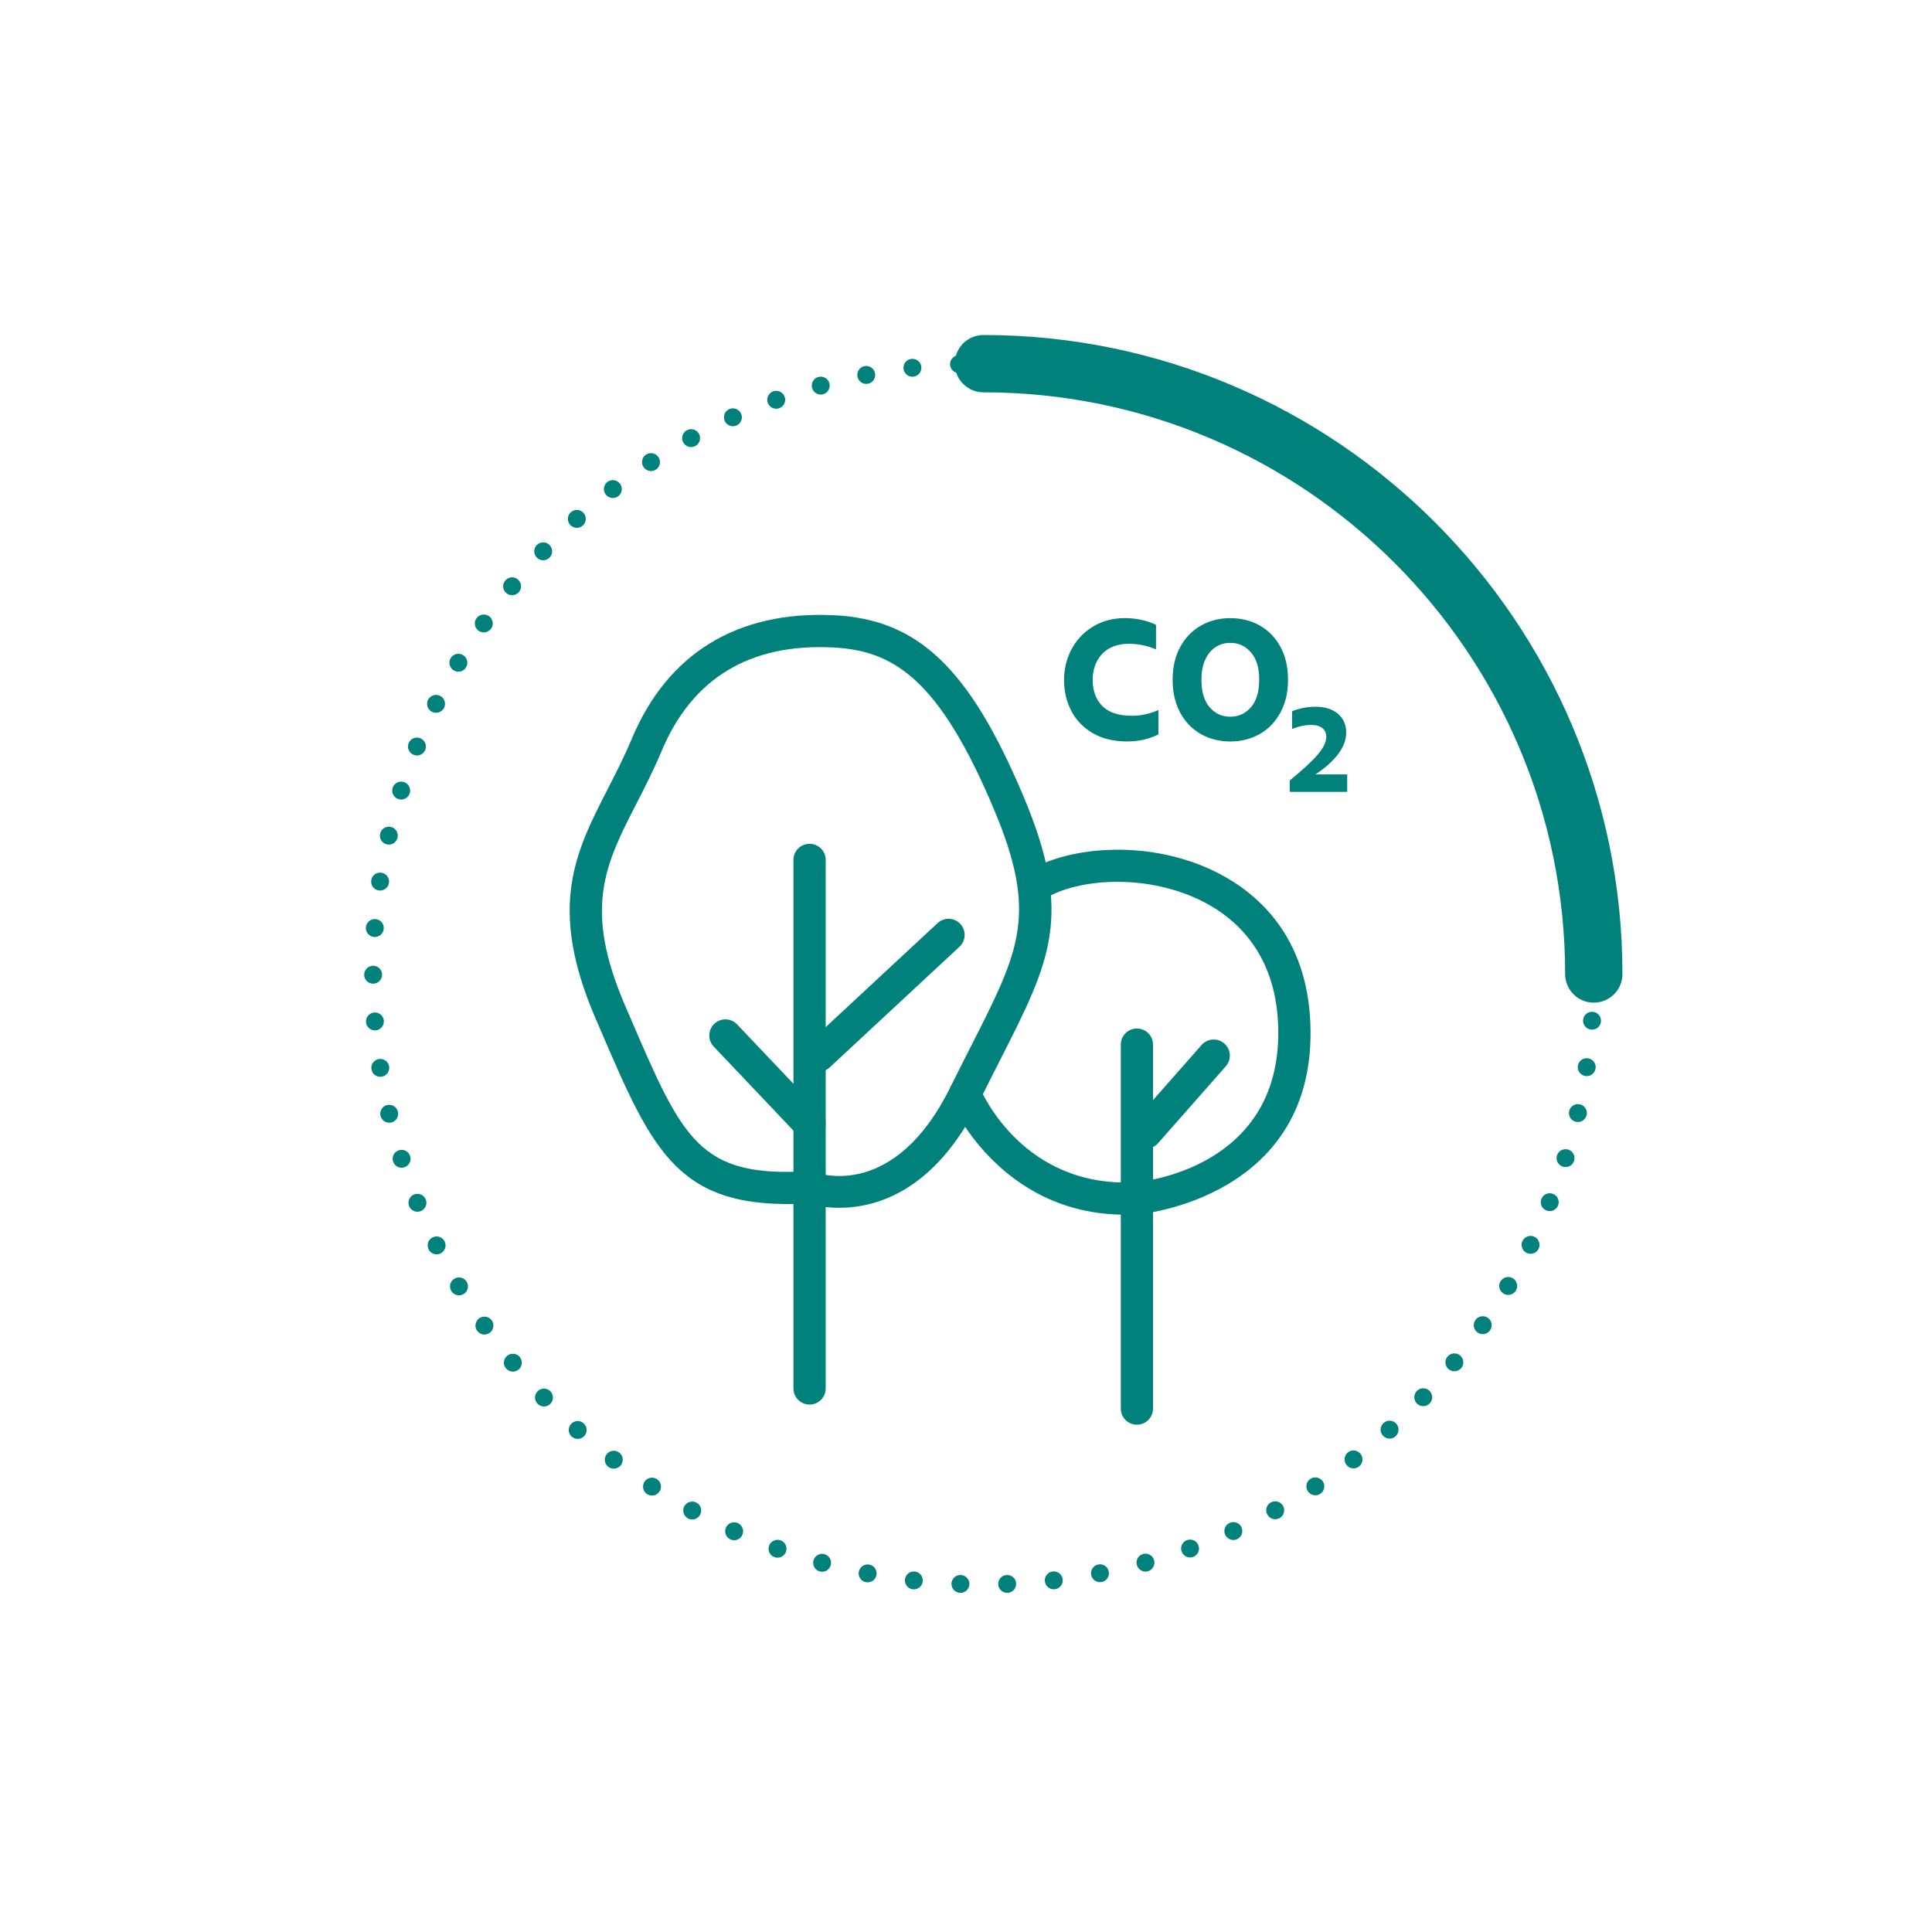 <?xml version="1.0" encoding="UTF-8"?>
<svg id="Camada_2" data-name="Camada 2" xmlns="http://www.w3.org/2000/svg" version="1.1" viewBox="0 0 1080 1080">
  <defs>
    <style>
      .cls-1 {
        fill: #01817b;
        stroke-width: 0px;
      }
    </style>
  </defs>
  <path class="cls-1" d="M452.55,785.16c-4.98,0-9.01-4.03-9.01-9.01v-295.45c0-4.98,4.03-9.01,9.01-9.01s9.01,4.03,9.01,9.01v295.45c0,4.98-4.03,9.01-9.01,9.01Z"/>
  <path class="cls-1" d="M457.66,599.1c-2.42,0-4.83-.97-6.6-2.87-3.39-3.64-3.18-9.35.47-12.73l72.58-67.47c3.64-3.39,9.34-3.18,12.73.46,3.39,3.64,3.18,9.35-.47,12.73l-72.58,67.47c-1.73,1.61-3.94,2.41-6.13,2.41Z"/>
  <path class="cls-1" d="M452.55,637.44c-2.39,0-4.77-.94-6.54-2.81l-47.03-49.58c-3.43-3.61-3.27-9.31.34-12.74s9.31-3.27,12.74.34l47.03,49.58c3.43,3.61,3.27,9.31-.34,12.74-1.74,1.65-3.97,2.47-6.2,2.47Z"/>
  <path class="cls-1" d="M635.54,796.41c-4.98,0-9.01-4.03-9.01-9.01v-203.44c0-4.98,4.03-9.01,9.01-9.01s9.01,4.03,9.01,9.01v203.44c0,4.98-4.03,9.01-9.01,9.01Z"/>
  <path class="cls-1" d="M640.64,642.04c-2.12,0-4.24-.74-5.95-2.25-3.73-3.29-4.09-8.98-.81-12.71l37.83-42.94c3.29-3.73,8.98-4.09,12.72-.8s4.09,8.98.81,12.71l-37.83,42.94c-1.78,2.02-4.27,3.05-6.76,3.05Z"/>
  <path class="cls-1" d="M469.14,675.16c-8.24,0-14.58-1.46-17.73-2.38-72.37,3.76-86.13-28.17-115.93-97.52l-2.64-6.14c-26.81-62.28-11.22-92.71,6.83-127.95,4.56-8.9,9.27-18.1,13.58-28.36,20.04-47.7,59.12-71.52,113.02-68.89,47.11,2.3,75.84,29.84,106.01,101.6,27.85,66.26,14.99,91.56-13.18,146.99-3.68,7.24-7.48,14.72-11.58,23.03-24.83,50.37-57.65,59.62-78.38,59.62ZM455.85,655.32c2.06.78,44.22,15.73,75.51-47.74,4.15-8.41,7.97-15.94,11.68-23.23,27.1-53.33,37.24-73.28,12.63-131.84-30.93-73.59-56.52-88.94-90.28-90.59-46.28-2.26-78.45,17.21-95.53,57.87-4.57,10.89-9.45,20.4-14.16,29.6-17.29,33.74-29.78,58.12-6.32,112.61l2.65,6.15c29.76,69.26,38.76,90.15,99.98,86.56l2.01-.12,1.82.73Z"/>
  <path class="cls-1" d="M629.13,679.02c-70.94,0-97.76-63.38-98.03-64.04-1.89-4.6.32-9.87,4.92-11.75,4.59-1.88,9.84.31,11.74,4.9h0c.96,2.3,24.31,56.39,87.25,52.72,3.21-.26,83.08-7.74,79.44-88.74-1.76-39.11-23.34-58.4-41.14-67.7-31.26-16.33-70.91-13.63-89.74-1.75-4.21,2.65-9.77,1.39-12.42-2.81s-1.4-9.77,2.81-12.43c23.55-14.86,70.27-18.54,107.7,1.02,21.99,11.49,48.65,35.2,50.8,82.86,4.43,98.55-95.21,107.45-96.22,107.53-2.41.14-4.78.21-7.1.21Z"/>
  <path class="cls-1" d="M890.94,560.5c-8.84,0-16.02-7.17-16.02-16.02,0-179.3-145.87-325.17-325.17-325.17-8.84,0-16.02-7.17-16.02-16.02s7.17-16.02,16.02-16.02c196.96,0,357.2,160.24,357.2,357.2,0,8.85-7.17,16.02-16.02,16.02Z"/>
  <path class="cls-1" d="M536.72,890.43c-2.72-.1-4.87-2.36-4.83-5.07h0v-.12h0c.1-2.76,2.42-4.92,5.18-4.82h0c2.72.1,4.84,2.36,4.83,5.06h0v.12h0c-.12,2.7-2.32,4.83-5.01,4.83h-.18ZM558.02,885.61v-.26h0c.04-2.66,2.14-4.84,4.83-4.92h0c2.74-.12,5.09,2.04,5.18,4.8h0v.24h0c-.02,2.66-2.14,4.84-4.81,4.94h-.2c-2.68,0-4.91-2.12-5.01-4.8ZM510.27,888.45c-2.52-.3-4.4-2.42-4.42-4.9h0c0-.2,0-.42.02-.64h0c.32-2.74,2.8-4.72,5.54-4.4h0c2.56.28,4.47,2.48,4.42,5.02h0c0,.16,0,.34-.02.5h0c-.3,2.56-2.46,4.44-4.97,4.44h0c-.18,0-.38,0-.58-.02ZM584.1,883.99c-.02-.2-.04-.42-.04-.64h0c.04-2.48,1.9-4.61,4.44-4.88h0c2.74-.32,5.23,1.64,5.55,4.38h0c.02.18.02.34.02.52h0c.04,2.54-1.86,4.73-4.42,5.03h0c-.2.02-.38.04-.58.04h0c-2.5,0-4.66-1.88-4.96-4.44ZM484.06,884.45c-2.38-.46-4.02-2.52-4.06-4.84h0c0-.34.02-.68.1-1.02h0c.52-2.7,3.14-4.48,5.87-3.96h0c2.36.46,4.02,2.52,4.05,4.84h0c.02.34-.02.68-.08,1.02h0c-.46,2.38-2.56,4.04-4.91,4.04h0c-.32,0-.64-.02-.96-.08ZM609.99,880.4c-.08-.34-.1-.68-.1-1h0c.02-2.34,1.68-4.4,4.06-4.86h0c2.7-.52,5.33,1.26,5.87,3.96h0c.06.34.08.68.08,1h0c-.02,2.34-1.68,4.4-4.05,4.86h0c-.32.06-.64.1-.96.1h0c-2.34,0-4.45-1.66-4.91-4.06ZM458.24,878.44c-2.2-.6-3.66-2.58-3.68-4.76h0c0-.46.06-.92.18-1.38h0c.72-2.66,3.48-4.24,6.14-3.5h0c2.2.6,3.66,2.58,3.69,4.76h0c0,.46-.04.92-.18,1.38h0c-.6,2.22-2.62,3.68-4.82,3.68h0c-.44,0-.88-.06-1.32-.18ZM635.51,874.84c-.12-.46-.18-.92-.18-1.38h0c.02-2.18,1.46-4.16,3.68-4.77h0c2.66-.74,5.41.84,6.15,3.48h0c.12.46.18.92.18,1.38h0c-.02,2.18-1.46,4.16-3.68,4.79h0c-.44.12-.88.18-1.32.18h0c-2.2,0-4.22-1.46-4.83-3.68ZM432.95,870.47h0c-2.04-.74-3.3-2.64-3.32-4.68h0c0-.58.1-1.16.3-1.72h0c.94-2.6,3.8-3.94,6.41-3.02h0c2.02.72,3.3,2.64,3.3,4.68h0c.02.56-.08,1.14-.28,1.72h0c-.74,2.04-2.66,3.3-4.72,3.3h0c-.56,0-1.12-.08-1.68-.28ZM660.54,867.31c-.2-.56-.3-1.14-.3-1.72h0c.02-2.04,1.28-3.94,3.32-4.66h0c2.6-.94,5.47.4,6.39,3h0c.22.58.3,1.16.3,1.72h0c0,2.04-1.28,3.96-3.3,4.68h0c-.56.2-1.14.3-1.7.3h0c-2.04,0-3.98-1.28-4.7-3.32ZM408.35,860.56h-.02c-1.84-.84-2.94-2.66-2.96-4.57h0c0-.68.14-1.38.44-2.06h0c1.14-2.52,4.1-3.64,6.63-2.52h0c1.84.84,2.94,2.66,2.96,4.57h0c0,.68-.14,1.38-.44,2.06h0c-.84,1.86-2.66,2.96-4.58,2.96h0c-.68,0-1.36-.14-2.02-.44ZM684.88,857.9c-.3-.68-.44-1.38-.44-2.06h0c0-1.9,1.1-3.72,2.96-4.54h0c2.52-1.14,5.49-.02,6.61,2.5h0c.3.66.44,1.36.44,2.06h0c0,1.9-1.1,3.72-2.94,4.56h0c-.68.3-1.36.44-2.06.44h0c-1.9,0-3.72-1.1-4.56-2.96ZM384.54,848.79h.02c-1.68-.92-2.62-2.64-2.62-4.4h0c0-.82.2-1.64.6-2.4h0c1.32-2.42,4.37-3.32,6.79-2h0c1.68.92,2.62,2.64,2.62,4.4h0c0,.82-.2,1.64-.6,2.38h0c-.92,1.68-2.62,2.62-4.4,2.62h0c-.8,0-1.62-.2-2.4-.6ZM708.45,846.63c-.42-.76-.6-1.56-.62-2.38h0c0-1.76.94-3.5,2.62-4.4h0c2.42-1.32,5.47-.42,6.79,2h0c.42.76.62,1.58.62,2.38h0c0,1.78-.94,3.5-2.62,4.4h0c-.76.42-1.58.62-2.38.62h0c-1.78,0-3.5-.96-4.4-2.62ZM361.76,835.22c-1.5-.96-2.3-2.58-2.28-4.22h0c0-.92.26-1.86.8-2.7h0c1.5-2.3,4.61-2.98,6.93-1.46h0c1.48.96,2.28,2.56,2.28,4.22h0c-.02.92-.28,1.86-.82,2.68h0c-.96,1.48-2.56,2.28-4.2,2.28h0c-.92,0-1.86-.26-2.7-.8ZM731.09,833.6c-.54-.84-.82-1.78-.82-2.7h0c0-1.64.8-3.26,2.28-4.22h0c2.32-1.5,5.43-.84,6.93,1.48h0c.54.82.8,1.76.8,2.68h0c.02,1.64-.78,3.26-2.26,4.22h0c-.84.56-1.8.82-2.72.82h0c-1.64,0-3.26-.8-4.2-2.28ZM340.06,819.96c-1.3-1-1.98-2.52-1.96-4.04h0c0-1.04.34-2.08,1.02-2.98h0c1.68-2.18,4.83-2.62,7.01-.94h0c1.3,1,2,2.5,1.98,4.02h0c-.02,1.06-.34,2.1-1.02,3h0c-1,1.28-2.48,1.96-3.98,1.96h0c-1.06,0-2.14-.34-3.04-1.02ZM752.65,818.86c-.68-.9-1.02-1.94-1.02-2.98h0c-.02-1.54.66-3.04,1.96-4.04h0c2.2-1.68,5.35-1.26,7.01.94h0c.68.9,1.02,1.94,1.04,2.98h0c0,1.52-.66,3.04-1.98,4.04h0c-.9.68-1.96,1.02-3.02,1.02h0c-1.5,0-3-.68-3.98-1.96ZM319.6,803.09c-1.1-.98-1.66-2.32-1.68-3.68h0c0-1.2.42-2.42,1.28-3.38h0c1.84-2.06,5.01-2.24,7.07-.4h0c1.08.96,1.66,2.32,1.66,3.68h0c.02,1.2-.4,2.4-1.26,3.38h0c-.98,1.1-2.36,1.66-3.74,1.66h0c-1.18,0-2.36-.42-3.32-1.26ZM773.03,802.51c-.86-.96-1.26-2.16-1.26-3.38h0c.02-1.36.58-2.7,1.68-3.68h0c2.06-1.84,5.22-1.64,7.07.4h0c.86.98,1.28,2.18,1.26,3.38h0c0,1.36-.58,2.72-1.68,3.68h0c-.94.86-2.12,1.28-3.32,1.28h0c-1.38,0-2.74-.56-3.74-1.68ZM300.48,784.71c-.92-.96-1.38-2.2-1.4-3.44h0c0-1.32.5-2.64,1.54-3.62h0c1.98-1.92,5.17-1.86,7.07.12h0c.94.98,1.4,2.2,1.4,3.44h0c.02,1.32-.5,2.64-1.52,3.64h0c-.98.94-2.22,1.4-3.48,1.4h0c-1.3,0-2.62-.52-3.6-1.54ZM792.13,784.65c-1.02-.98-1.54-2.3-1.54-3.62h0c.02-1.24.48-2.48,1.4-3.44h0c1.92-1.98,5.09-2.06,7.09-.14h0c1.02,1,1.54,2.32,1.52,3.64h0c0,1.24-.46,2.48-1.4,3.44h0c-.98,1.02-2.28,1.52-3.6,1.52h0c-1.24,0-2.48-.46-3.46-1.4ZM282.82,764.93c-.76-.92-1.14-2.04-1.14-3.18h0c0-1.44.62-2.86,1.82-3.86h0c2.12-1.76,5.28-1.46,7.05.68h0c.76.92,1.14,2.06,1.14,3.18h0c0,1.44-.62,2.86-1.82,3.86h0c-.92.76-2.06,1.14-3.18,1.14h0c-1.44,0-2.86-.62-3.86-1.82ZM809.81,765.41c-1.2-1-1.82-2.42-1.82-3.86h0c0-1.12.38-2.24,1.14-3.18h0c1.76-2.14,4.92-2.44,7.05-.68h0c1.2,1,1.82,2.42,1.82,3.86h0c0,1.12-.36,2.26-1.14,3.18h0c-.98,1.2-2.42,1.82-3.86,1.82h0c-1.12,0-2.24-.38-3.18-1.14ZM266.72,743.89c-.62-.88-.92-1.9-.92-2.9h0c.02-1.56.76-3.1,2.12-4.08h0c2.26-1.58,5.39-1.04,6.99,1.2h0c.62.88.92,1.9.9,2.9h0c0,1.56-.74,3.1-2.1,4.08h0c-.88.62-1.9.92-2.88.92h0c-1.58,0-3.12-.74-4.1-2.12ZM825.96,744.87c-1.36-.98-2.1-2.52-2.12-4.08h0c0-1,.3-2,.92-2.88v-.02c1.6-2.24,4.72-2.78,6.97-1.2h0c1.38.96,2.12,2.5,2.12,4.06h0c.02,1.02-.28,2.02-.9,2.9h0c-.98,1.38-2.52,2.12-4.1,2.12h0c-1,0-2-.3-2.88-.9ZM252.29,721.66c-.5-.82-.72-1.72-.72-2.6h0c.02-1.7.88-3.34,2.44-4.26h0c2.38-1.42,5.45-.64,6.87,1.72h0c.48.82.72,1.72.7,2.6h0c0,1.7-.88,3.34-2.44,4.27h0c-.8.48-1.68.7-2.54.7h0c-1.72,0-3.38-.86-4.3-2.42ZM840.52,723.15c-1.56-.94-2.42-2.58-2.44-4.26h0c0-.88.22-1.78.7-2.6h.02c1.4-2.38,4.48-3.14,6.85-1.74h0c1.56.92,2.42,2.58,2.44,4.27h0c.02.88-.22,1.78-.7,2.6h0c-.94,1.56-2.6,2.44-4.31,2.44h0c-.88,0-1.76-.22-2.56-.7ZM239.58,698.4c-.34-.7-.5-1.44-.52-2.16h0c-.02-1.86,1-3.66,2.78-4.54h0c2.46-1.24,5.46-.22,6.71,2.24h0c.34.7.52,1.44.52,2.16h0c.02,1.86-1,3.66-2.76,4.57h0c-.72.34-1.48.52-2.22.52h0c-1.84,0-3.62-1.02-4.5-2.78ZM853.37,700.36c-1.78-.88-2.8-2.68-2.78-4.54h0c0-.72.18-1.46.52-2.16h0c1.24-2.48,4.24-3.48,6.71-2.26h0c1.78.88,2.8,2.68,2.78,4.54h0c0,.72-.18,1.46-.52,2.16h0c-.88,1.76-2.64,2.78-4.48,2.78h0c-.76,0-1.5-.16-2.22-.52ZM228.71,674.24c-.24-.6-.36-1.22-.36-1.82h0c-.02-2,1.16-3.9,3.12-4.69h0c2.56-1.04,5.49.2,6.53,2.76h0c.24.6.36,1.22.36,1.82h0c.02,2-1.16,3.88-3.12,4.68h0c-.62.26-1.26.38-1.88.38h0c-1.98,0-3.84-1.18-4.65-3.14ZM864.42,676.66c-1.96-.78-3.14-2.68-3.12-4.68h0c0-.6.12-1.22.36-1.82h0c1.04-2.56,3.96-3.8,6.51-2.76h0c1.96.78,3.16,2.68,3.14,4.66h0c0,.62-.12,1.24-.36,1.84h0c-.8,1.94-2.66,3.12-4.64,3.12h0c-.62,0-1.26-.1-1.88-.36ZM219.74,649.29c-.16-.48-.24-1-.24-1.48h0c-.02-2.14,1.34-4.12,3.48-4.81h0c2.64-.84,5.45.62,6.29,3.26h0c.16.5.22,1,.24,1.48h0c0,2.14-1.36,4.12-3.5,4.8h0c-.5.16-1,.24-1.52.24h0c-2.12,0-4.08-1.38-4.74-3.5ZM873.63,652.17c-2.14-.68-3.5-2.66-3.5-4.78h0c.02-.5.08-1,.24-1.5h0c.84-2.64,3.64-4.08,6.29-3.26h0c2.14.68,3.5,2.66,3.5,4.81h0c-.02.48-.08.98-.24,1.48h0c-.68,2.14-2.64,3.5-4.76,3.5h0c-.5,0-1.02-.08-1.52-.24ZM212.69,623.73c-.1-.38-.14-.74-.14-1.12h0c0-2.28,1.56-4.34,3.87-4.88h0c2.68-.64,5.38,1.04,6.01,3.72h.02c.08.38.12.76.12,1.14h0c.02,2.28-1.54,4.34-3.86,4.88h0c-.38.08-.76.12-1.14.12h0c-2.26,0-4.32-1.54-4.86-3.86ZM880.92,627.09c-2.32-.54-3.88-2.6-3.88-4.88h0c0-.38.06-.76.14-1.14h0c.62-2.68,3.32-4.36,6.01-3.74h0c2.32.54,3.88,2.6,3.88,4.88h0c0,.38-.06.76-.14,1.14h0v-.02h0c-.54,2.32-2.6,3.88-4.86,3.88h0c-.38,0-.76-.04-1.14-.12ZM207.65,597.7c-.04-.26-.06-.5-.06-.76h0c-.02-2.42,1.76-4.56,4.24-4.95h0c2.72-.42,5.28,1.44,5.7,4.18h0c.04.26.06.5.06.76h0c0,2.42-1.78,4.56-4.24,4.95h0c-.26.04-.52.06-.78.06h0c-2.42,0-4.55-1.76-4.92-4.24ZM886.22,601.5c-2.46-.38-4.24-2.52-4.24-4.94h0c0-.26.02-.52.06-.76h0c.42-2.74,2.96-4.62,5.71-4.2h0c2.48.38,4.24,2.52,4.24,4.94h0c0,.26-.02.5-.06.76h0c-.38,2.48-2.5,4.26-4.94,4.26h0c-.24,0-.5-.02-.76-.06ZM204.6,571.37c-.02-.14-.02-.26-.02-.38h0c0-2.6,2-4.8,4.62-4.99h0c2.76-.22,5.17,1.84,5.39,4.61h-.02c.02.12.02.26.02.38h0c0,2.58-1.98,4.79-4.6,4.98h0c-.14,0-.28.02-.4.02h0c-2.6,0-4.78-2-4.99-4.62ZM889.59,575.58c-2.64-.2-4.65-2.38-4.65-4.99h0c0-.12.02-.24.02-.38h0c.2-2.76,2.6-4.83,5.37-4.6h0c2.62.18,4.62,2.38,4.62,4.96h0v.4h0c-.2,2.62-2.4,4.62-4.99,4.62h0c-.14,0-.26-.02-.38-.02ZM203.58,544.89c0-2.76,2.22-5.01,4.99-5.03h0c2.76,0,5.01,2.24,5.02,5.01h0c0,2.76-2.24,5.01-5.01,5.01h0c-2.76,0-5.01-2.22-5.01-4.98ZM885.93,544.49h.02v-.36h0c0-.12-.02-.28-.02-.42h0c0-2.76,2.24-5.01,5.01-5.01h0c2.76-.02,5.01,2.22,5.02,4.98h0c0,.14-.02.26-.02.4h0c0,.14.02.26.02.4h0c0,2.76-2.24,5.01-5.01,5.01h0c-2.76,0-5.02-2.24-5.02-5.01ZM213.59,544.87h0ZM209.15,523.77c-2.62-.2-4.63-2.4-4.63-4.99h0c0-.14.02-.26.02-.38h0c.2-2.76,2.6-4.83,5.37-4.62h0c2.62.2,4.62,2.38,4.62,4.99h0c0,.12,0,.26-.02.38h0c-.18,2.62-2.38,4.64-4.99,4.64h0c-.12,0-.24-.02-.38-.02ZM884.9,517.98c0-.14-.02-.26-.02-.38h0c0-2.6,2-4.8,4.63-5.01h0c2.74-.2,5.17,1.84,5.38,4.6h0v.38h0c.02,2.6-1.98,4.8-4.6,5.01h-.4c-2.58,0-4.78-1.98-4.98-4.6ZM211.71,497.76c-2.48-.38-4.24-2.52-4.24-4.95h0c0-.26.02-.5.06-.76h0c.4-2.72,2.96-4.6,5.69-4.2h0c2.48.38,4.26,2.52,4.26,4.95h0c0,.26-.02.5-.06.76h0c-.38,2.48-2.5,4.26-4.95,4.26h0c-.24,0-.5-.02-.76-.06ZM881.92,492.42c-.04-.26-.06-.52-.06-.76h0c0-2.44,1.76-4.58,4.24-4.96h0c2.72-.42,5.28,1.44,5.7,4.18h0c.04.26.06.5.06.76h0c.02,2.42-1.76,4.57-4.22,4.95h0c-.26.04-.52.06-.78.06h0c-2.42,0-4.54-1.76-4.94-4.22ZM216.25,472.01c-2.32-.52-3.88-2.58-3.88-4.87h0c0-.38.04-.76.14-1.14h0c.62-2.68,3.3-4.36,6.01-3.74h0c2.3.54,3.86,2.6,3.86,4.88h0c0,.36-.04.74-.12,1.12h0c-.54,2.32-2.6,3.88-4.86,3.88h0c-.38,0-.76-.04-1.14-.14ZM877,467.15c-.08-.38-.14-.76-.14-1.14h0c0-2.28,1.56-4.34,3.86-4.88h0c2.7-.62,5.39,1.04,6.03,3.72h0c.08.38.12.76.12,1.14h0c.02,2.26-1.54,4.34-3.84,4.88h0c-.38.08-.78.14-1.14.14h0c-2.28,0-4.34-1.56-4.88-3.86ZM222.76,446.71c-2.16-.68-3.52-2.66-3.5-4.79h0c0-.5.08-1,.22-1.48h0v-.02h0c.84-2.62,3.64-4.08,6.29-3.26h0c2.14.68,3.5,2.66,3.5,4.79h0c0,.5-.08,1-.24,1.5h0c-.66,2.14-2.64,3.5-4.76,3.5h0c-.5,0-1.02-.08-1.5-.24ZM870.13,442.34c-.16-.5-.22-1-.24-1.5h0c0-2.12,1.36-4.12,3.5-4.8h0c2.62-.84,5.44.62,6.29,3.26h0c.16.48.24.98.24,1.48h0c0,2.14-1.36,4.12-3.48,4.8h0c-.52.16-1.02.24-1.52.24h0c-2.12,0-4.1-1.36-4.79-3.48ZM231.21,421.94c-1.96-.78-3.16-2.68-3.14-4.66h0c0-.62.12-1.24.36-1.84h0c1.02-2.56,3.94-3.8,6.51-2.76h0c1.96.78,3.16,2.68,3.14,4.66h0c0,.62-.12,1.24-.36,1.84h0c-.78,1.94-2.66,3.14-4.65,3.14h0c-.62,0-1.26-.12-1.86-.38ZM861.38,418.12c-.24-.6-.36-1.22-.36-1.82h0c-.02-2,1.16-3.9,3.12-4.7h0c2.56-1.04,5.46.2,6.51,2.76h0c.26.6.38,1.22.38,1.84h0c.02,1.98-1.16,3.88-3.12,4.68h0c-.62.24-1.26.36-1.88.36h0c-1.98,0-3.86-1.18-4.64-3.12ZM241.54,397.92c-1.8-.88-2.82-2.68-2.8-4.54h0c.02-.72.18-1.46.52-2.16h0c1.24-2.46,4.24-3.48,6.71-2.26h0c1.78.88,2.8,2.68,2.78,4.54h0c0,.72-.16,1.46-.52,2.16h0c-.86,1.76-2.64,2.78-4.48,2.78h0c-.74,0-1.5-.16-2.2-.52ZM850.81,394.68c-.38-.74-.54-1.52-.54-2.28h0c.02-1.82,1.04-3.56,2.76-4.42h0c2.48-1.24,5.48-.24,6.73,2.24h0c.34.7.52,1.44.52,2.16h0c.02,1.86-1,3.66-2.76,4.54h0c-.72.36-1.48.54-2.24.54h0c-1.82,0-3.6-1.02-4.46-2.78ZM253.67,374.76c-1.56-.92-2.42-2.56-2.44-4.24h0c-.02-.88.22-1.78.7-2.6h0c1.42-2.38,4.48-3.16,6.87-1.74h0c1.56.92,2.42,2.56,2.44,4.24h0c0,.9-.22,1.78-.7,2.6v.02c-.94,1.56-2.6,2.44-4.31,2.44h0c-.88,0-1.76-.24-2.56-.72ZM838.44,372.11c-.48-.82-.72-1.72-.7-2.6h0c0-1.68.88-3.34,2.42-4.26h0c2.38-1.42,5.44-.66,6.87,1.72h0c.5.82.72,1.72.72,2.6h0c-.02,1.68-.88,3.32-2.44,4.26h0c-.8.48-1.68.7-2.56.7h0c-1.7,0-3.36-.86-4.3-2.42ZM267.55,352.61c-1.36-.98-2.1-2.5-2.12-4.08h0c0-1,.3-2,.92-2.9h0c1.58-2.24,4.71-2.78,6.97-1.2h0c1.38.96,2.12,2.5,2.12,4.06h0c.02,1-.28,2.02-.9,2.9h0c-.98,1.38-2.52,2.12-4.1,2.12h0c-1,0-2-.28-2.88-.9ZM824.38,350.55c-.62-.9-.92-1.9-.92-2.9h0c.02-1.56.74-3.1,2.12-4.08h0c2.26-1.6,5.39-1.06,6.99,1.2h0c.62.88.92,1.88.9,2.9h0c0,1.56-.74,3.1-2.1,4.06h0c-.88.62-1.88.92-2.88.92h0c-1.58,0-3.12-.74-4.1-2.1ZM283.08,331.57c-1.2-.98-1.82-2.4-1.82-3.84h0c0-1.12.38-2.26,1.16-3.18h0c1.74-2.14,4.91-2.44,7.03-.68h0c1.2.98,1.82,2.4,1.82,3.84h0c0,1.12-.36,2.26-1.14,3.2h0c-.98,1.18-2.42,1.82-3.86,1.82h0c-1.12,0-2.24-.38-3.18-1.16ZM808.73,330.11c-.76-.94-1.14-2.06-1.14-3.18h0c-.02-1.44.6-2.88,1.8-3.86h0c2.12-1.76,5.29-1.46,7.05.66h0c.78.92,1.14,2.06,1.16,3.18h0c0,1.44-.62,2.86-1.82,3.86h0c-.94.76-2.06,1.14-3.18,1.14h0c-1.44,0-2.88-.6-3.87-1.8ZM300.18,311.79c-1.02-.98-1.54-2.3-1.54-3.62h0c0-1.24.46-2.48,1.4-3.44h0c1.9-2,5.09-2.06,7.07-.14h0c1.04.98,1.54,2.3,1.54,3.62h0c0,1.24-.46,2.48-1.4,3.44h0c-.98,1.02-2.28,1.54-3.61,1.54h0c-1.24,0-2.5-.46-3.46-1.4ZM791.55,310.93c-.92-.96-1.4-2.2-1.4-3.44h0c0-1.32.5-2.64,1.52-3.64h0c2-1.92,5.17-1.86,7.09.12h0c.92.96,1.4,2.2,1.4,3.44h0c0,1.32-.5,2.64-1.52,3.64h0c-.98.94-2.24,1.4-3.48,1.4h0c-1.32,0-2.62-.52-3.61-1.52ZM318.72,293.4c-.86-.98-1.28-2.18-1.28-3.38h0c.02-1.36.58-2.72,1.68-3.68h0c2.06-1.86,5.23-1.68,7.07.38h0c.86.96,1.28,2.18,1.26,3.38h0c0,1.36-.56,2.7-1.66,3.68h0c-.96.86-2.14,1.28-3.34,1.28h0c-1.36,0-2.74-.56-3.72-1.66ZM772.97,293.09h0c-1.1-.98-1.66-2.32-1.68-3.68h0c-.02-1.2.4-2.4,1.26-3.38h0c1.84-2.06,5.01-2.24,7.07-.42h0c1.1.98,1.66,2.32,1.68,3.68h0c.02,1.2-.4,2.42-1.26,3.38h0c-.98,1.12-2.36,1.68-3.74,1.68h0c-1.18,0-2.38-.4-3.32-1.26ZM338.6,276.42c-.68-.88-1.02-1.92-1.02-2.96h0c-.02-1.52.66-3.04,1.96-4.04h0c2.2-1.68,5.33-1.26,7.01.94h0c.68.88,1.02,1.94,1.04,2.98h0c.02,1.52-.66,3.02-1.96,4.02h0c-.92.7-1.98,1.04-3.04,1.04h0c-1.5,0-3-.68-3.98-1.98ZM753.07,276.74h.02c-1.32-1-2-2.5-1.98-4.02h0c0-1.04.34-2.1,1.02-2.98h0c1.66-2.2,4.81-2.64,7.01-.96h0c1.3,1,1.98,2.5,1.98,4.02h0c0,1.04-.34,2.1-1.02,2.98h0c-.98,1.3-2.48,1.98-3.98,1.98h0c-1.06,0-2.12-.34-3.04-1.02ZM359.72,261.04c-.54-.84-.8-1.76-.82-2.68h0c0-1.66.8-3.28,2.28-4.24h0c2.32-1.5,5.41-.84,6.93,1.46h0c.54.84.8,1.76.8,2.7h0c.02,1.64-.78,3.26-2.26,4.22h0c-.84.56-1.8.82-2.72.82h0c-1.64,0-3.24-.8-4.2-2.28ZM731.99,261.94c-1.48-.96-2.28-2.58-2.28-4.24h0c0-.92.26-1.84.8-2.68h0c1.5-2.32,4.6-2.98,6.93-1.48h0c1.48.96,2.28,2.58,2.28,4.22h0c0,.92-.26,1.86-.8,2.68h0c-.96,1.48-2.56,2.3-4.21,2.3h0c-.94,0-1.88-.26-2.72-.8ZM381.94,247.31c-.42-.76-.62-1.56-.62-2.38h0c0-1.76.94-3.48,2.6-4.4h0c2.44-1.32,5.46-.44,6.81,1.98h0c.4.76.6,1.58.6,2.4h0c.02,1.76-.92,3.48-2.6,4.4h0c-.76.4-1.58.6-2.4.6h0c-1.76,0-3.48-.94-4.39-2.6ZM709.85,248.79c-1.68-.9-2.62-2.62-2.62-4.4h0c0-.8.2-1.62.6-2.38h0c1.32-2.42,4.36-3.32,6.79-2h0c1.68.9,2.62,2.62,2.62,4.4h0c0,.8-.2,1.62-.62,2.38h0c-.9,1.66-2.62,2.6-4.38,2.6h0c-.82,0-1.64-.18-2.38-.6ZM405.14,235.34c-.3-.66-.44-1.36-.44-2.06h0c0-1.9,1.1-3.72,2.94-4.57h0v.02h0c2.52-1.14,5.49-.04,6.63,2.5h0c.3.66.44,1.36.44,2.04h0c0,1.9-1.1,3.72-2.94,4.56h0c-.68.3-1.36.44-2.06.44h0c-1.9,0-3.72-1.08-4.57-2.94ZM686.75,237.38c-1.86-.82-2.96-2.64-2.96-4.54h0c-.02-.68.12-1.38.42-2.06h0c1.14-2.52,4.1-3.66,6.63-2.52h0c1.84.82,2.94,2.64,2.96,4.54h0c0,.7-.14,1.4-.44,2.06h0c-.82,1.86-2.66,2.96-4.58,2.96h0c-.68,0-1.36-.14-2.02-.44ZM429.19,225.17c-.2-.56-.3-1.14-.3-1.7h0c.02-2.04,1.28-3.96,3.32-4.69h0c2.6-.94,5.46.4,6.41,3h0c.2.56.3,1.14.3,1.72h0c-.02,2.04-1.28,3.94-3.3,4.68h0c-.58.2-1.14.3-1.7.3h0c-2.06,0-3.98-1.28-4.73-3.32ZM662.82,227.79c-2.02-.72-3.3-2.62-3.32-4.66h0c0-.58.1-1.16.3-1.72h0c.92-2.6,3.78-3.96,6.39-3.04h0c2.04.74,3.32,2.64,3.32,4.68h0c0,.56-.08,1.14-.3,1.72h0c-.72,2.04-2.64,3.32-4.71,3.32h0c-.56,0-1.12-.1-1.68-.3ZM453.97,216.88c-.12-.44-.18-.9-.18-1.36h0c.02-2.18,1.46-4.18,3.69-4.79h0c2.66-.74,5.43.82,6.14,3.5h0c.12.44.18.92.18,1.36h0c-.02,2.18-1.46,4.18-3.66,4.79h0c-.46.12-.9.18-1.34.18h0c-2.2,0-4.2-1.46-4.82-3.68ZM638.26,220.08c-2.2-.6-3.66-2.6-3.68-4.78h0c0-.44.04-.9.18-1.36h0c.72-2.66,3.48-4.24,6.14-3.52h0c2.2.6,3.66,2.6,3.69,4.78h0c0,.44-.04.9-.18,1.36h0c-.6,2.22-2.62,3.7-4.82,3.7h0c-.44,0-.88-.06-1.32-.18ZM479.32,210.53c-.06-.32-.08-.66-.08-1h0c.02-2.32,1.68-4.4,4.05-4.86h0c2.7-.52,5.35,1.26,5.87,3.96h0c.06.34.1.68.1,1h0c-.02,2.34-1.68,4.4-4.06,4.87h0c-.32.06-.64.1-.96.1h0c-2.34,0-4.42-1.66-4.91-4.06ZM613.19,214.28c-2.42-.46-4.1-2.58-4.08-4.96h0c.02-.3.04-.6.1-.88h0c.52-2.72,3.14-4.5,5.85-3.98h0c2.38.46,4.04,2.52,4.06,4.84h0c.02.34-.02.68-.08,1.02h0c-.46,2.38-2.56,4.06-4.9,4.06h0c-.32,0-.62-.04-.94-.1ZM505.08,206.17c-.02-.22-.04-.44-.04-.64h0c.04-2.48,1.9-4.62,4.44-4.92h0c2.74-.3,5.23,1.66,5.55,4.4h0c.02.22.02.44.02.64h0c-.02,2.48-1.88,4.62-4.42,4.91h0c-.2.02-.38.04-.58.04h0c-2.5,0-4.66-1.88-4.97-4.42ZM587.73,210.43c-2.56-.3-4.46-2.48-4.44-5.02h0c0-.18.02-.34.04-.52h0c.3-2.74,2.78-4.72,5.53-4.4h0c2.56.28,4.48,2.48,4.45,5.02h0c0,.16-.02.34-.04.5h0c-.28,2.56-2.44,4.44-4.96,4.44h0c-.18,0-.36,0-.56-.02ZM531.11,203.77c-.02-.08-.02-.18-.02-.26h0c.04-2.64,2.14-4.84,4.83-4.95h-.02c2.76-.1,5.1,2.04,5.2,4.81h0v.26h0c-.02,2.64-2.12,4.84-4.81,4.94h-.2c-2.66,0-4.88-2.1-4.99-4.8ZM562.06,208.53c-2.72-.1-4.86-2.36-4.82-5.06h0v-.12h0c.1-2.76,2.42-4.92,5.18-4.83h0c2.7.1,4.84,2.34,4.83,5.07h0s0,.08-.02.12h0c-.08,2.7-2.3,4.82-4.98,4.82h-.18Z"/>
  <g>
    <path class="cls-1" d="M610.86,409.83c-5.33-3.1-9.34-7.26-12.02-12.49-2.68-5.23-4.03-10.94-4.03-17.14s1.41-12.04,4.23-17.34c2.82-5.3,6.83-9.51,12.03-12.64,5.19-3.13,11.16-4.7,17.91-4.7,3.03,0,6.09.35,9.19,1.03,3.1.69,5.78,1.62,8.05,2.79v13.63c-5.02-2.06-10.01-3.1-14.97-3.1-6.54,0-11.58,1.89-15.12,5.68-3.54,3.79-5.32,8.64-5.32,14.55s1.82,11.08,5.47,14.66c3.65,3.58,9.15,5.37,16.52,5.37,4.95,0,9.87-1.07,14.76-3.2v13.63c-5.37,2.62-11.18,3.92-17.44,3.92-7.5,0-13.92-1.55-19.25-4.64Z"/>
    <path class="cls-1" d="M671.3,410.35c-4.89-2.75-8.74-6.74-11.56-11.97-2.82-5.23-4.23-11.35-4.23-18.37s1.41-13.13,4.23-18.32c2.82-5.2,6.67-9.19,11.56-11.97s10.36-4.18,16.41-4.18,11.53,1.36,16.41,4.08c4.88,2.72,8.75,6.68,11.61,11.87,2.85,5.2,4.28,11.37,4.28,18.53s-1.43,13.15-4.28,18.37c-2.86,5.23-6.73,9.22-11.61,11.97-4.89,2.75-10.36,4.13-16.41,4.13s-11.53-1.38-16.41-4.13ZM699.32,395.33c3.06-3.54,4.59-8.69,4.59-15.43s-1.53-11.59-4.59-15.17c-3.06-3.58-6.93-5.37-11.61-5.37-2.96,0-5.66.77-8.1,2.32-2.44,1.55-4.39,3.87-5.83,6.97-1.44,3.1-2.17,6.88-2.17,11.35,0,6.75,1.53,11.87,4.59,15.38,3.06,3.51,6.9,5.26,11.51,5.26s8.55-1.77,11.61-5.32Z"/>
  </g>
  <path class="cls-1" d="M720.97,436.3c7.46-6.11,12.73-11,15.81-14.66,3.08-3.66,4.62-6.91,4.62-9.75,0-2.02-.71-3.63-2.13-4.84-1.42-1.2-3.55-1.8-6.39-1.8-3.37,0-6.91.75-10.61,2.24v-9.89c1.69-.72,3.71-1.32,6.07-1.81,2.36-.48,4.69-.72,7-.72,5.25,0,9.42,1.3,12.53,3.9s4.66,6.14,4.66,10.62c0,4.04-1.52,8.05-4.55,12.02-3.03,3.97-7.25,7.74-12.64,11.3h17.76v9.75h-32.13v-6.35Z"/>
</svg>